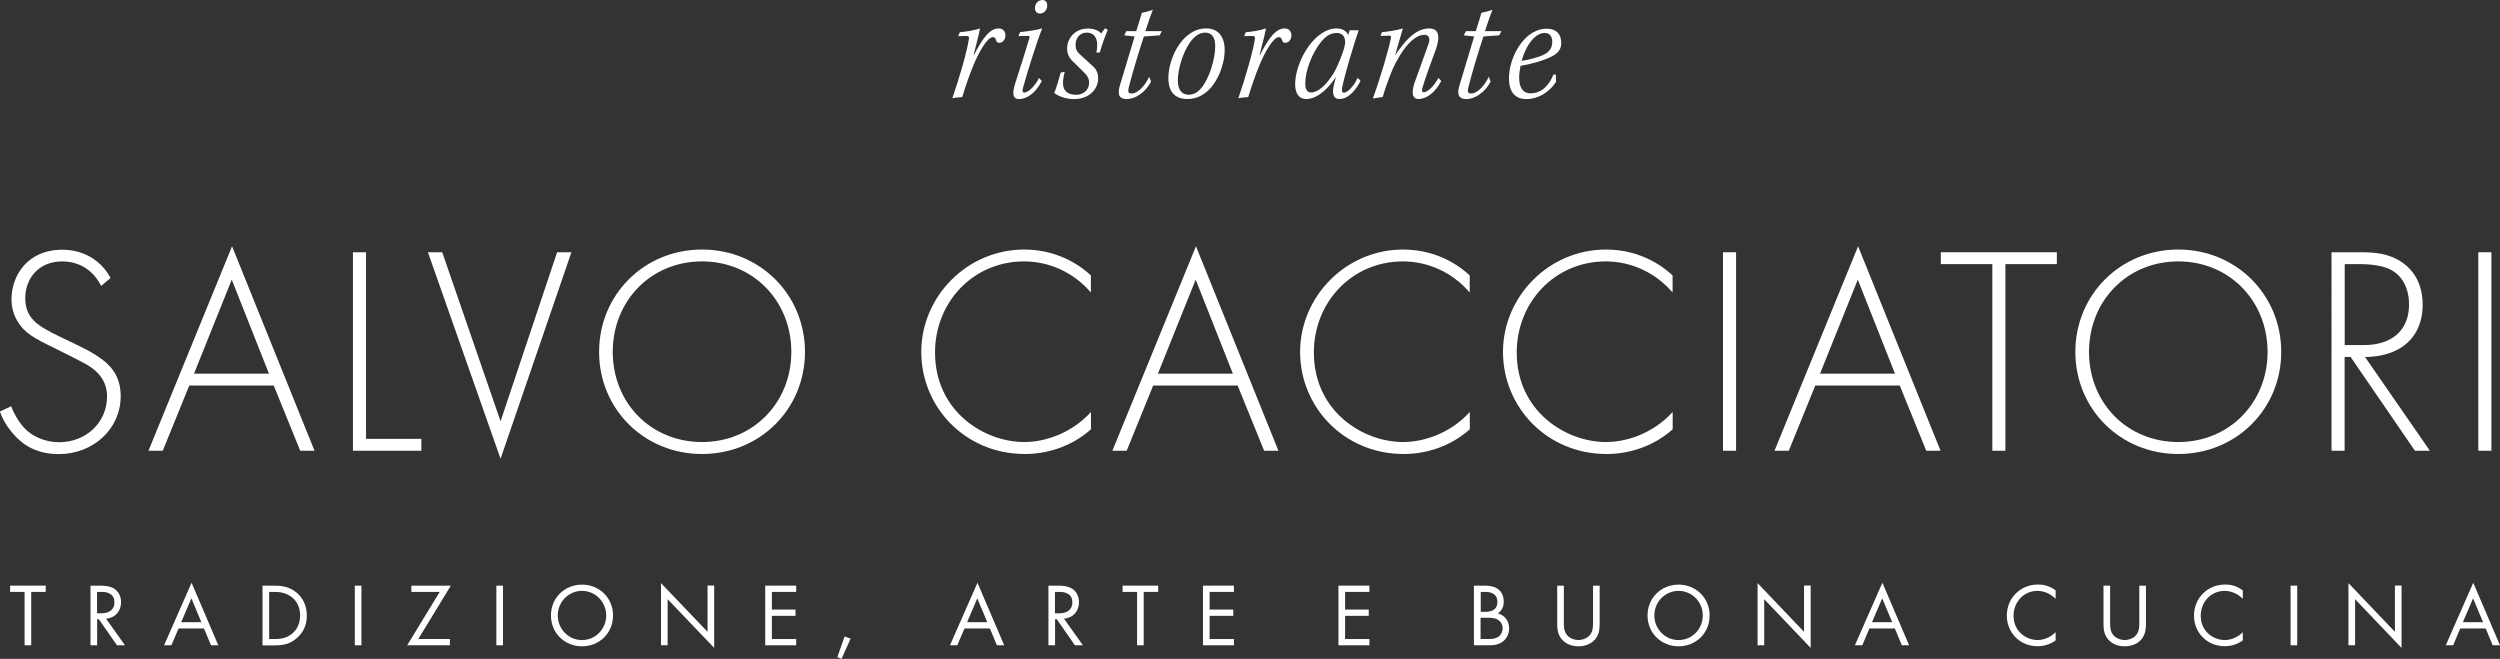 <svg xmlns="http://www.w3.org/2000/svg" id="uuid-3fe5322d-0291-4a93-8abb-b1f716339c83" width="267.4" height="70.47" viewBox="0 0 267.4 70.47"><rect x="0" y="0" width="267.4" height="70.47" fill="#333333" stroke="none"/><defs><style>.uuid-eec17c8f-98cd-415a-95df-24c55a43f218{fill:#fff;}</style></defs><g id="uuid-739eeacc-b1fc-45c3-be6d-7632c6e788cd"><g><g><path class="uuid-eec17c8f-98cd-415a-95df-24c55a43f218" d="M10.82,30.57c-1.31-2.55-3.6-2.61-4.17-2.61-2.51,0-3.95,1.81-3.95,3.95,0,2.29,1.59,3.06,3.72,4.11,2.1,1.02,3.15,1.46,4.23,2.23,.92,.64,2.26,1.75,2.26,4.11,0,3.57-2.99,6.21-6.62,6.21-2.74,0-4.14-1.3-4.93-2.23-.83-.96-1.18-1.78-1.37-2.32l1.21-.57c.29,.83,.83,1.66,1.15,2.04,.96,1.21,2.51,1.81,3.98,1.81,2.86,0,5.12-2.1,5.12-4.9,0-1.15-.45-2.36-2.07-3.34-.6-.35-1.85-.99-3.6-1.85-2.1-1.02-3.15-1.59-3.88-2.8-.48-.79-.67-1.59-.67-2.42,0-2.45,1.66-5.28,5.44-5.28,2.13,0,4.07,1.02,5.16,3.02l-1.02,.86Z"></path><path class="uuid-eec17c8f-98cd-415a-95df-24c55a43f218" d="M29.28,41.24h-9.04l-2.83,6.97h-1.53l8.94-21.87,8.82,21.87h-1.53l-2.83-6.97Zm-.51-1.27l-3.98-10.06-4.04,10.06h8.02Z"></path><path class="uuid-eec17c8f-98cd-415a-95df-24c55a43f218" d="M39.15,26.98v19.96h5.92v1.27h-7.32V26.98h1.4Z"></path><path class="uuid-eec17c8f-98cd-415a-95df-24c55a43f218" d="M47.3,26.98l6.24,18.08,6.05-18.08h1.53l-7.58,22.09-7.77-22.09h1.53Z"></path><path class="uuid-eec17c8f-98cd-415a-95df-24c55a43f218" d="M86.1,37.64c0,6.11-4.81,10.92-11.01,10.92s-11.01-4.81-11.01-10.92,4.81-10.95,11.01-10.95,11.01,4.84,11.01,10.95Zm-1.46,0c0-5.44-4.07-9.68-9.55-9.68s-9.55,4.23-9.55,9.68,4.07,9.64,9.55,9.64,9.55-4.23,9.55-9.64Z"></path><path class="uuid-eec17c8f-98cd-415a-95df-24c55a43f218" d="M116.69,31.3c-1.81-2.13-4.42-3.34-7.16-3.34-5.44,0-9.52,4.36-9.52,9.74,0,6.3,5.25,9.58,9.55,9.58,2.13,0,4.97-.86,7.13-3.21v1.85c-2.16,1.91-4.77,2.64-7.07,2.64-6.37,0-11.08-5-11.08-10.92s4.9-10.95,11.01-10.95c4.04,0,6.49,2.17,7.13,2.77v1.85Z"></path><path class="uuid-eec17c8f-98cd-415a-95df-24c55a43f218" d="M132.38,41.24h-9.04l-2.83,6.97h-1.53l8.94-21.87,8.82,21.87h-1.53l-2.83-6.97Zm-.51-1.27l-3.98-10.06-4.04,10.06h8.02Z"></path><path class="uuid-eec17c8f-98cd-415a-95df-24c55a43f218" d="M157.21,31.3c-1.81-2.13-4.42-3.34-7.16-3.34-5.44,0-9.52,4.36-9.52,9.74,0,6.3,5.25,9.58,9.55,9.58,2.13,0,4.97-.86,7.13-3.21v1.85c-2.16,1.91-4.77,2.64-7.07,2.64-6.37,0-11.08-5-11.08-10.92s4.9-10.95,11.01-10.95c4.04,0,6.49,2.17,7.13,2.77v1.85Z"></path><path class="uuid-eec17c8f-98cd-415a-95df-24c55a43f218" d="M178.91,31.3c-1.81-2.13-4.42-3.34-7.16-3.34-5.44,0-9.52,4.36-9.52,9.74,0,6.3,5.25,9.58,9.55,9.58,2.13,0,4.97-.86,7.13-3.21v1.85c-2.16,1.91-4.77,2.64-7.07,2.64-6.37,0-11.08-5-11.08-10.92s4.9-10.95,11.01-10.95c4.04,0,6.49,2.17,7.13,2.77v1.85Z"></path><path class="uuid-eec17c8f-98cd-415a-95df-24c55a43f218" d="M185.69,26.98v21.23h-1.4V26.98h1.4Z"></path><path class="uuid-eec17c8f-98cd-415a-95df-24c55a43f218" d="M203.2,41.24h-9.04l-2.83,6.97h-1.53l8.94-21.87,8.82,21.87h-1.53l-2.83-6.97Zm-.51-1.27l-3.98-10.06-4.04,10.06h8.02Z"></path><path class="uuid-eec17c8f-98cd-415a-95df-24c55a43f218" d="M214.5,28.25v19.96h-1.4V28.25h-5.51v-1.27h12.41v1.27h-5.51Z"></path><path class="uuid-eec17c8f-98cd-415a-95df-24c55a43f218" d="M244,37.64c0,6.11-4.81,10.92-11.01,10.92s-11.01-4.81-11.01-10.92,4.81-10.95,11.01-10.95,11.01,4.84,11.01,10.95Zm-1.46,0c0-5.44-4.07-9.68-9.55-9.68s-9.55,4.23-9.55,9.68,4.07,9.64,9.55,9.64,9.55-4.23,9.55-9.64Z"></path><path class="uuid-eec17c8f-98cd-415a-95df-24c55a43f218" d="M258.3,48.21l-6.88-10.03h-.64v10.03h-1.4V26.98h3.06c1.62,0,3.09,.13,4.49,1.08,1.66,1.15,2.2,2.9,2.2,4.55,0,2.1-.92,4.26-3.56,5.16-1.11,.38-2.13,.41-2.61,.41l6.94,10.03h-1.59Zm-7.51-11.3h2.04c3.02,0,4.84-1.59,4.84-4.33,0-2.13-1.05-3.25-1.88-3.69-.89-.51-2.42-.64-3.25-.64h-1.75v8.66Z"></path><path class="uuid-eec17c8f-98cd-415a-95df-24c55a43f218" d="M266.48,26.98v21.23h-1.4V26.98h1.4Z"></path></g><g><path class="uuid-eec17c8f-98cd-415a-95df-24c55a43f218" d="M102.66,3.45c.73-.07,1.54-.2,2.16-.41-.1,.6-.48,2.01-.68,2.82h.05c.95-1.86,1.71-2.82,2.64-2.82,.55,0,.71,.46,.71,.73,0,.61-.43,.81-.66,.81-.2,0-.3-.12-.35-.3-.07-.21-.15-.31-.33-.31-.6,0-1.49,1.59-2.08,3-.4,.98-.8,2.09-1.2,3.42-.38,.02-.78,.05-1.06,.12,.71-2.03,1.61-5.1,1.78-6.39,.02-.18-.05-.27-.2-.27-.2,0-.66,0-.95,.02l.17-.42Z"></path><path class="uuid-eec17c8f-98cd-415a-95df-24c55a43f218" d="M109.09,3.44c.66-.08,1.66-.18,2.34-.4l.03,.05c-.46,1.05-1.63,4.77-2.04,6.31-.07,.28-.08,.5,.12,.5,.51,0,1.25-.83,1.59-1.56l.3,.32c-.65,1.29-1.61,1.94-2.42,1.94s-.7-.81-.4-1.76c.42-1.33,1.11-3.44,1.48-4.73,.07-.22,.05-.27-.15-.27-.22,0-.63,0-1.01,.02l.17-.41Zm2.39-3.44c.37,0,.55,.25,.53,.65-.03,.46-.37,.8-.78,.8-.3,0-.55-.22-.53-.63,.03-.52,.42-.81,.76-.81h.02Z"></path><path class="uuid-eec17c8f-98cd-415a-95df-24c55a43f218" d="M118.49,3.19c-.27,.63-.63,1.58-.85,2.42l-.37,.02c.27-1.36-.1-2.14-1.05-2.14-.76,0-1.18,.63-1.18,1.31,0,.45,.15,.73,.46,1.01,.32,.3,.9,.81,1.26,1.15,.48,.4,.7,.78,.7,1.48-.02,.7-.38,1.25-.8,1.58-.43,.38-1.1,.58-1.79,.58s-1.49-.2-2.11-.65c.17-.4,.45-1.29,.7-2.19l.42-.08c-.08,.28-.18,.83-.18,1.13-.03,.8,.38,1.33,1.41,1.33,.66,0,1.36-.4,1.38-1.28,0-.46-.17-.75-.48-1.05-.3-.3-.75-.73-1.11-1.1-.45-.38-.76-.85-.76-1.51s.27-1.21,.75-1.64c.45-.37,.96-.51,1.53-.51,.61,0,1.18,.27,1.36,.53l.42-.56,.3,.18Z"></path><path class="uuid-eec17c8f-98cd-415a-95df-24c55a43f218" d="M123.12,8.72c-.61,1.21-1.76,1.88-2.57,1.88-1.13,0-.95-.88-.73-1.59,.48-1.63,1.18-3.92,1.54-5.11l-1.11-.12,.22-.45h1.06c.25-.75,.45-1.46,.6-1.96,.46-.1,.8-.18,1.18-.33-.13,.32-.51,1.38-.8,2.29h1.76l-.23,.45-1.69,.12c-.35,1.01-1.33,4.23-1.63,5.5-.08,.35-.07,.6,.3,.6,.78,0,1.56-1.03,1.89-1.79l.22,.53Z"></path><path class="uuid-eec17c8f-98cd-415a-95df-24c55a43f218" d="M129,3.04c1.33,0,1.99,.9,1.99,2.32,0,1.59-.81,3.62-2.04,4.55-.66,.5-1.26,.68-1.99,.68-.85,0-1.99-.38-1.99-2.22,0-1.66,.86-3.75,2.24-4.73,.51-.37,1.11-.6,1.78-.6h.02Zm-.08,.45c-.61,0-1.15,.35-1.66,1.08-.7,.98-1.28,2.79-1.28,4s.56,1.56,1.15,1.56c.5,0,.96-.21,1.39-.75,.85-1.03,1.46-3.11,1.46-4.43,0-.93-.35-1.46-1.05-1.46h-.02Z"></path><path class="uuid-eec17c8f-98cd-415a-95df-24c55a43f218" d="M133.25,3.45c.73-.07,1.54-.2,2.16-.41-.1,.6-.48,2.01-.68,2.82h.05c.95-1.86,1.71-2.82,2.64-2.82,.55,0,.71,.46,.71,.73,0,.61-.43,.81-.66,.81-.2,0-.3-.12-.35-.3-.07-.21-.15-.31-.33-.31-.6,0-1.49,1.59-2.08,3-.4,.98-.8,2.09-1.2,3.42-.38,.02-.78,.05-1.06,.12,.71-2.03,1.61-5.1,1.78-6.39,.02-.18-.05-.27-.2-.27-.2,0-.66,0-.95,.02l.17-.42Z"></path><path class="uuid-eec17c8f-98cd-415a-95df-24c55a43f218" d="M145.52,8.65c-.42,.85-1.23,1.94-2.26,1.94-.8,0-.76-.9-.55-1.66,.03-.15,.12-.45,.17-.65h-.03c-.63,.98-1.84,2.31-3.12,2.31-.88,0-1.2-.71-1.2-1.58,0-1.86,1.25-4.45,2.87-5.46,.56-.37,1.05-.51,1.56-.51,.56,0,1.06,.25,1.25,.7l.15-.5h.96c-.63,1.88-1.43,4.53-1.76,6.11-.05,.25-.07,.56,.17,.56,.46,0,1.13-.8,1.48-1.58l.32,.32Zm-5.91,.33c0,.4,.13,.91,.6,.91,.75,0,1.59-.71,2.44-2.07,.42-.7,1.23-2.66,1.23-3.29,0-.73-.4-1-.9-1-.55,0-1.08,.21-1.68,.95-.96,1.2-1.69,3.05-1.69,4.48v.02Z"></path><path class="uuid-eec17c8f-98cd-415a-95df-24c55a43f218" d="M154.16,8.65c-.66,1.29-1.63,1.94-2.41,1.94-.83,0-.75-.88-.4-1.88,.45-1.26,1.01-2.76,1.43-3.98,.2-.53,.13-1.01-.42-1.01-1.51,0-3.02,2.59-3.69,4.38-.23,.63-.46,1.2-.78,2.28-.37,.05-.73,.1-1.05,.15,.78-2.12,1.69-5.2,1.93-6.44,.03-.2,.02-.27-.13-.27l-.98,.02,.15-.4c.71-.07,1.53-.18,2.24-.4-.27,.88-.58,2.03-.83,2.89,.9-1.36,2.09-2.89,3.65-2.89,.28,0,.56,.08,.71,.23,.45,.41,.23,1.34,.02,1.96-.45,1.26-1.08,2.86-1.46,4.18-.08,.28-.03,.46,.13,.46,.46,0,1.16-.73,1.58-1.54l.3,.32Z"></path><path class="uuid-eec17c8f-98cd-415a-95df-24c55a43f218" d="M159.44,8.72c-.61,1.21-1.76,1.88-2.57,1.88-1.13,0-.95-.88-.73-1.59,.48-1.63,1.18-3.92,1.54-5.11l-1.11-.12,.22-.45h1.06c.25-.75,.45-1.46,.6-1.96,.46-.1,.8-.18,1.18-.33-.13,.32-.51,1.38-.8,2.29h1.76l-.23,.45-1.69,.12c-.35,1.01-1.33,4.23-1.63,5.5-.08,.35-.07,.6,.3,.6,.78,0,1.56-1.03,1.89-1.79l.22,.53Z"></path><path class="uuid-eec17c8f-98cd-415a-95df-24c55a43f218" d="M166.45,8.72c-.78,1.24-2.03,1.88-3.19,1.88-1.25,0-1.86-.83-1.86-2.19,0-1.63,.78-3.54,2.11-4.63,.6-.46,1.25-.71,1.89-.71,1.25,0,1.59,.76,1.59,1.56,0,.75-.51,1.18-1.1,1.45-.85,.43-2.27,.81-3.25,.96-.08,.35-.15,.86-.15,1.26,0,.95,.32,1.68,1.21,1.68,1.13,0,1.94-.75,2.46-2.01h.25l.03,.76Zm-1.23-5.2c-.73,0-1.81,.75-2.47,2.99,.76-.1,1.89-.41,2.37-.66,.63-.31,.91-.78,.91-1.34,0-.62-.27-.98-.78-.98h-.03Z"></path></g><g><path class="uuid-eec17c8f-98cd-415a-95df-24c55a43f218" d="M3.34,63.31v5.71h-.71v-5.71H1.08v-.67h3.81v.67h-1.55Z"></path><path class="uuid-eec17c8f-98cd-415a-95df-24c55a43f218" d="M10.7,62.64c.43,0,1.07,.03,1.55,.35,.37,.25,.7,.74,.7,1.42,0,.97-.64,1.69-1.61,1.76l2.03,2.85h-.86l-1.94-2.79h-.18v2.79h-.71v-6.38h1.02Zm-.32,2.96h.45c.88,0,1.41-.42,1.41-1.17,0-.35-.1-.71-.51-.94-.29-.16-.61-.18-.92-.18h-.43v2.29Z"></path><path class="uuid-eec17c8f-98cd-415a-95df-24c55a43f218" d="M21.82,67.22h-2.72l-.77,1.8h-.78l2.94-6.69,2.86,6.69h-.78l-.75-1.8Zm-.28-.67l-1.07-2.55-1.09,2.55h2.16Z"></path><path class="uuid-eec17c8f-98cd-415a-95df-24c55a43f218" d="M28.08,62.64h1.3c.64,0,1.55,.07,2.35,.75,.58,.49,1.09,1.3,1.09,2.45,0,1.34-.66,2.06-1.12,2.45-.58,.5-1.2,.74-2.33,.74h-1.29v-6.38Zm.71,5.71h.62c.51,0,1.21-.06,1.83-.57,.48-.4,.86-1.03,.86-1.94,0-1.53-1.07-2.53-2.69-2.53h-.62v5.04Z"></path><path class="uuid-eec17c8f-98cd-415a-95df-24c55a43f218" d="M38.66,62.64v6.38h-.71v-6.38h.71Z"></path><path class="uuid-eec17c8f-98cd-415a-95df-24c55a43f218" d="M44.73,68.35h3.39v.67h-4.57l3.48-5.71h-3.03v-.67h4.22l-3.48,5.71Z"></path><path class="uuid-eec17c8f-98cd-415a-95df-24c55a43f218" d="M53.8,62.64v6.38h-.71v-6.38h.71Z"></path><path class="uuid-eec17c8f-98cd-415a-95df-24c55a43f218" d="M58.93,65.83c0-1.9,1.48-3.3,3.32-3.3s3.32,1.4,3.32,3.3-1.47,3.3-3.32,3.3-3.32-1.41-3.32-3.3Zm.73,0c0,1.46,1.16,2.63,2.59,2.63s2.59-1.17,2.59-2.63-1.16-2.63-2.59-2.63-2.59,1.17-2.59,2.63Z"></path><path class="uuid-eec17c8f-98cd-415a-95df-24c55a43f218" d="M70.7,69.02v-6.65l4.98,5.21v-4.95h.71v6.67l-4.98-5.21v4.93h-.71Z"></path><path class="uuid-eec17c8f-98cd-415a-95df-24c55a43f218" d="M85.16,63.31h-2.6v1.89h2.53v.67h-2.53v2.48h2.6v.67h-3.31v-6.38h3.31v.67Z"></path><path class="uuid-eec17c8f-98cd-415a-95df-24c55a43f218" d="M90.35,68.08l.63,.23-.97,2.16-.45-.18,.78-2.21Z"></path><path class="uuid-eec17c8f-98cd-415a-95df-24c55a43f218" d="M105.88,67.22h-2.72l-.77,1.8h-.78l2.94-6.69,2.86,6.69h-.78l-.75-1.8Zm-.28-.67l-1.07-2.55-1.09,2.55h2.16Z"></path><path class="uuid-eec17c8f-98cd-415a-95df-24c55a43f218" d="M113.16,62.64c.43,0,1.07,.03,1.55,.35,.37,.25,.7,.74,.7,1.42,0,.97-.64,1.69-1.61,1.76l2.03,2.85h-.86l-1.94-2.79h-.18v2.79h-.71v-6.38h1.02Zm-.32,2.96h.45c.88,0,1.41-.42,1.41-1.17,0-.35-.1-.71-.51-.94-.29-.16-.61-.18-.92-.18h-.43v2.29Z"></path><path class="uuid-eec17c8f-98cd-415a-95df-24c55a43f218" d="M122.33,63.31v5.71h-.71v-5.71h-1.55v-.67h3.81v.67h-1.55Z"></path><path class="uuid-eec17c8f-98cd-415a-95df-24c55a43f218" d="M131.98,63.31h-2.6v1.89h2.53v.67h-2.53v2.48h2.6v.67h-3.31v-6.38h3.31v.67Z"></path><path class="uuid-eec17c8f-98cd-415a-95df-24c55a43f218" d="M146.47,63.31h-2.6v1.89h2.53v.67h-2.53v2.48h2.6v.67h-3.31v-6.38h3.31v.67Z"></path><path class="uuid-eec17c8f-98cd-415a-95df-24c55a43f218" d="M158.81,62.64c.35,0,1,.03,1.46,.4,.2,.15,.57,.55,.57,1.32,0,.32-.07,.87-.63,1.25,.89,.22,1.21,.99,1.21,1.61s-.31,1.11-.65,1.38c-.51,.4-1.09,.42-1.53,.42h-1.59v-6.38h1.15Zm-.44,2.8h.54c.37,0,1.25-.08,1.25-1.06,0-1.05-1.03-1.07-1.23-1.07h-.55v2.13Zm0,2.91h.81c.41,0,.81-.03,1.12-.27,.25-.18,.42-.5,.42-.88,0-.51-.3-.8-.55-.94-.24-.13-.57-.19-1.08-.19h-.73v2.28Z"></path><path class="uuid-eec17c8f-98cd-415a-95df-24c55a43f218" d="M167.27,66.55c0,.54,0,1.12,.51,1.55,.26,.22,.7,.36,1.05,.36s.79-.14,1.05-.36c.51-.43,.51-1.01,.51-1.55v-3.91h.71v4.1c0,.54-.06,1.05-.4,1.53-.38,.53-1.05,.86-1.87,.86s-1.48-.33-1.87-.86c-.34-.48-.4-1-.4-1.53v-4.1h.71v3.91Z"></path><path class="uuid-eec17c8f-98cd-415a-95df-24c55a43f218" d="M176.22,65.83c0-1.9,1.48-3.3,3.32-3.3s3.32,1.4,3.32,3.3-1.47,3.3-3.32,3.3-3.32-1.41-3.32-3.3Zm.73,0c0,1.46,1.16,2.63,2.59,2.63s2.59-1.17,2.59-2.63-1.16-2.63-2.59-2.63-2.59,1.17-2.59,2.63Z"></path><path class="uuid-eec17c8f-98cd-415a-95df-24c55a43f218" d="M187.99,69.02v-6.65l4.97,5.21v-4.95h.71v6.67l-4.97-5.21v4.93h-.71Z"></path><path class="uuid-eec17c8f-98cd-415a-95df-24c55a43f218" d="M202.67,67.22h-2.72l-.76,1.8h-.79l2.94-6.69,2.86,6.69h-.78l-.75-1.8Zm-.28-.67l-1.07-2.55-1.09,2.55h2.16Z"></path><path class="uuid-eec17c8f-98cd-415a-95df-24c55a43f218" d="M219.86,64.04c-.2-.2-.51-.44-.83-.59-.33-.15-.73-.25-1.1-.25-1.47,0-2.56,1.19-2.56,2.66,0,1.73,1.41,2.6,2.57,2.6,.43,0,.85-.12,1.19-.3,.36-.18,.62-.42,.74-.54v.88c-.71,.51-1.44,.62-1.92,.62-1.89,0-3.3-1.43-3.3-3.28s1.43-3.32,3.34-3.32c.38,0,1.12,.05,1.88,.63v.88Z"></path><path class="uuid-eec17c8f-98cd-415a-95df-24c55a43f218" d="M225.7,66.55c0,.54,0,1.12,.51,1.55,.26,.22,.7,.36,1.05,.36s.79-.14,1.05-.36c.51-.43,.51-1.01,.51-1.55v-3.91h.71v4.1c0,.54-.06,1.05-.4,1.53-.38,.53-1.05,.86-1.87,.86s-1.48-.33-1.87-.86c-.34-.48-.4-1-.4-1.53v-4.1h.71v3.91Z"></path><path class="uuid-eec17c8f-98cd-415a-95df-24c55a43f218" d="M239.88,64.04c-.2-.2-.51-.44-.83-.59-.33-.15-.73-.25-1.1-.25-1.47,0-2.56,1.19-2.56,2.66,0,1.73,1.41,2.6,2.57,2.6,.43,0,.85-.12,1.19-.3,.36-.18,.62-.42,.74-.54v.88c-.71,.51-1.44,.62-1.92,.62-1.89,0-3.3-1.43-3.3-3.28s1.43-3.32,3.34-3.32c.38,0,1.12,.05,1.88,.63v.88Z"></path><path class="uuid-eec17c8f-98cd-415a-95df-24c55a43f218" d="M245.71,62.64v6.38h-.71v-6.38h.71Z"></path><path class="uuid-eec17c8f-98cd-415a-95df-24c55a43f218" d="M251.19,69.02v-6.65l4.97,5.21v-4.95h.71v6.67l-4.97-5.21v4.93h-.71Z"></path><path class="uuid-eec17c8f-98cd-415a-95df-24c55a43f218" d="M265.87,67.22h-2.72l-.76,1.8h-.79l2.94-6.69,2.86,6.69h-.78l-.75-1.8Zm-.28-.67l-1.07-2.55-1.09,2.55h2.16Z"></path></g></g></g></svg>